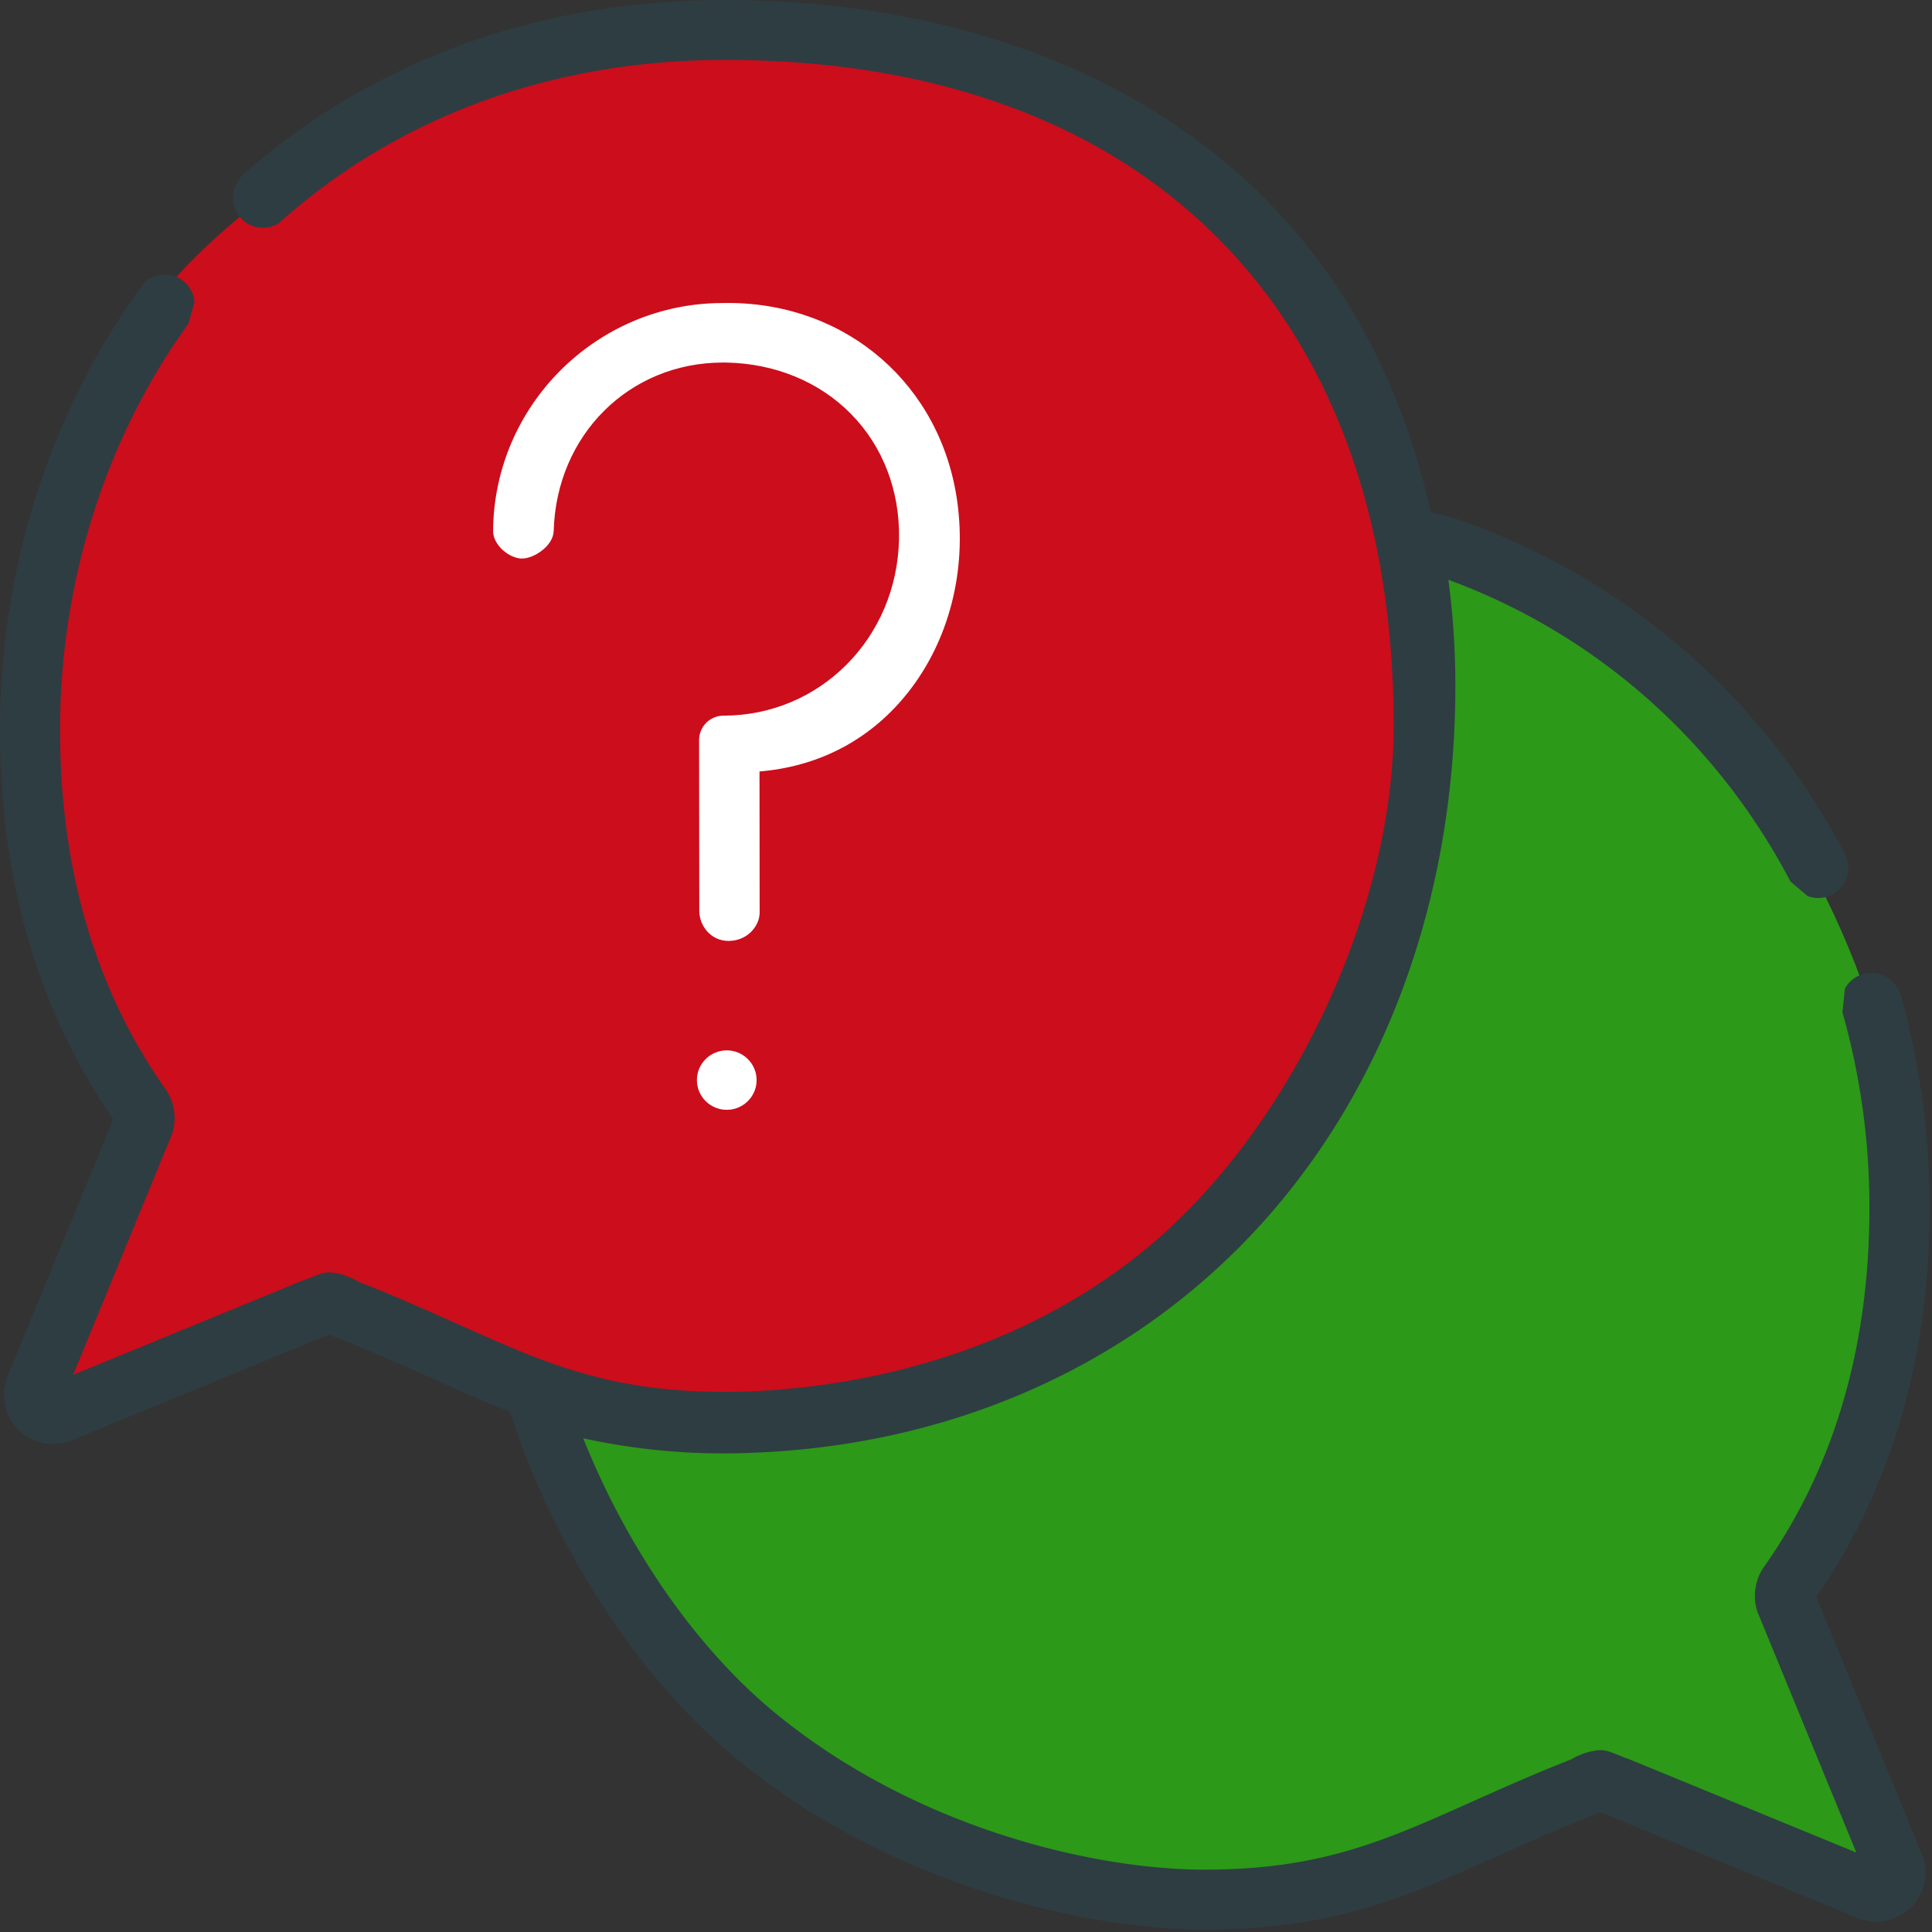 <svg xmlns="http://www.w3.org/2000/svg" width="320" height="320"><rect width="100%" height="100%" fill="#333333" stroke="none"/><path fill="#CC0D1B" d="M236.294 104.089c-1.806-33.043-16.934-57.729-36.423-73.199C166.376 4.303 117.31 2.094 90.609 7.811c-13.374 2.857-57.614 25.06-70.855 51.434C6.508 85.623-1.438 123.872 5.183 143.651c6.624 19.783 17.882 40.227 17.882 40.227L5.183 234.657l49.667-19.129s26.486 26.377 76.154 19.787c49.667-6.593 78.344-35.992 92.044-62.647 5.207-10.12 14.546-44.826 13.246-68.579z"/><path fill="#2C9919" d="M307.397 160.004c-24.164-62.11-75.076-69.767-75.076-69.767s15.15 66.121-27.151 108.809c-52.726 53.206-115.885 30.993-115.885 30.993s18.63 57.071 69.532 77.813c51.048 20.799 106.612-13.188 106.612-13.188l48.34 18.463-18.54-49.459c.415-.108 33.513-48.819 12.168-103.664z"/><path fill="#FFF" d="M120.375 183.821c-2.729 0-4.947-2.207-4.947-4.92 0-2.717 2.219-4.927 4.947-4.927 2.727 0 4.944 2.21 4.944 4.927.001 2.713-2.217 4.92-4.944 4.92zm.301-27.975c-2.996 0-4.852-2.575-4.852-4.96l-.033-28.311c0-2.229 1.806-4.039 4.024-4.039 16.005-.004 28.784-12.865 29.09-29.281.15-7.982-2.672-15.329-7.945-20.688-5.257-5.34-12.591-8.364-20.653-8.515l-.563-.004c-15.533 0-27.592 11.997-28.035 27.906-.075 2.475-3.273 4.56-5.242 4.56-2.095 0-4.795-2.214-4.795-4.565.135-20.824 17.188-37.757 38.014-37.757l1.077-.01c19.61.079 35.145 13.631 37.798 32.954 1.572 11.465-1.388 22.946-8.121 31.5-5.961 7.574-14.232 12.095-23.918 13.075 0 0-.602.059-.721.072-.002.095-.003.205-.003.336l.024 23.02c-.002 2.274-2.07 4.707-5.146 4.707z"/><path fill="#2E3D42" d="M199.53 319.598c-19.836 0-51.983-7.354-77.307-28.079-15.082-12.349-28.263-31.66-36.162-52.982a28.21 28.21 0 0 1-.455-1.381c-.34-1.099-.69-2.229-1.417-3.483-3.813-1.403-6.147-2.458-9.594-4.015-.852-.385-1.771-.799-2.795-1.258-5.016-2.244-10.182-4.558-16.308-6.955a9.025 9.025 0 0 1-.863-.403c-.46.188-.922.366-1.398.521l-41.305 16.975a8.082 8.082 0 0 1-3.101.617 8.143 8.143 0 0 1-5.763-2.369 8.11 8.11 0 0 1-1.798-8.844l17.491-42.564C6.283 167.351-.026 145.659 0 120.886-.031 94.153 8.406 67.909 23.759 46.99l.119-.163.151-.132a4.973 4.973 0 0 1 3.259-1.218 4.922 4.922 0 0 1 3.342 1.305 4.937 4.937 0 0 1 1.583 3.234l-.985 3.563C17.482 72.575 9.926 96.478 9.952 120.887c-.021 23.087 5.883 43.149 17.55 59.634 1.5 2.157 1.846 5.307.851 7.672l-16.235 39.519 37.896-15.574.174-.034c.138-.037.663-.255 1.045-.414 1.382-.574 2.348-.951 3.156-.951.091 0 .177.006.259.014 1.404.055 3.415.71 4.669 1.516 6.271 2.469 11.729 4.908 16.548 7.063 14.545 6.504 25.054 11.202 44.182 11.202 12.289 0 43.634-2.295 69.599-23.553 23.867-19.539 41.189-56.022 41.189-86.752 0-69.068-41.409-110.302-110.771-110.302-28.514 0-53.999 9.293-73.698 26.875l-.125.112-.144.086a4.98 4.98 0 0 1-2.577.718 4.922 4.922 0 0 1-3.34-1.303 4.923 4.923 0 0 1-1.596-3.444 4.92 4.92 0 0 1 1.265-3.518l-.059-.109C61.281 10.147 89.04 0 120.065 0c27.546 0 52.512 6.608 72.198 19.111 23.188 14.728 38.232 36.825 44.729 65.691.396.1.835.206 1.248.307 1.032.25 1.684.408 2.059.535 28.413 9.563 51.669 29.52 65.483 56.196l-.215.171.206-.083a4.936 4.936 0 0 1-.039 3.796 4.925 4.925 0 0 1-2.713 2.656 4.963 4.963 0 0 1-3.638.027l-2.813-2.377c-12.248-23.367-32.3-41.029-56.672-50.002a133.039 133.039 0 0 1 1.155 17.604c0 35.68-12.066 68.029-33.979 91.088-22.063 23.219-53.201 36.006-87.679 36.006-7.481 0-15.134-.839-22.793-2.494 7.389 18.453 18.907 34.943 31.929 45.606 23.294 19.065 52.802 25.832 70.991 25.832 19.137 0 29.646-4.701 44.192-11.206 4.82-2.156 10.278-4.598 16.553-7.068 1.254-.803 3.262-1.453 4.665-1.509.085-.009.176-.014.271-.014.813 0 1.777.376 3.158.95.38.158.899.373 1.063.416l.177.035.137.062 37.73 15.507-16.24-39.533c-.988-2.332-.646-5.48.843-7.639 11.68-16.496 17.584-36.555 17.563-59.639a118.05 118.05 0 0 0-4.467-32.363l.405-3.904a4.942 4.942 0 0 1 2.555-2.273 4.928 4.928 0 0 1 1.815-.346 4.938 4.938 0 0 1 4.601 3.105l.111-.006c3.29 11.507 4.952 23.55 4.939 35.796.016 24.767-6.296 46.45-18.76 64.462l17.484 42.564a8.088 8.088 0 0 1-1.792 8.844 8.137 8.137 0 0 1-5.753 2.367 8.32 8.32 0 0 1-3.104-.609l-41.314-16.979a17.715 17.715 0 0 1-1.379-.518 8.65 8.65 0 0 1-.872.395c-6.056 2.379-11.167 4.662-16.109 6.871l-.21.094c-15.071 6.74-26.979 12.066-48.254 12.066z"/></svg>